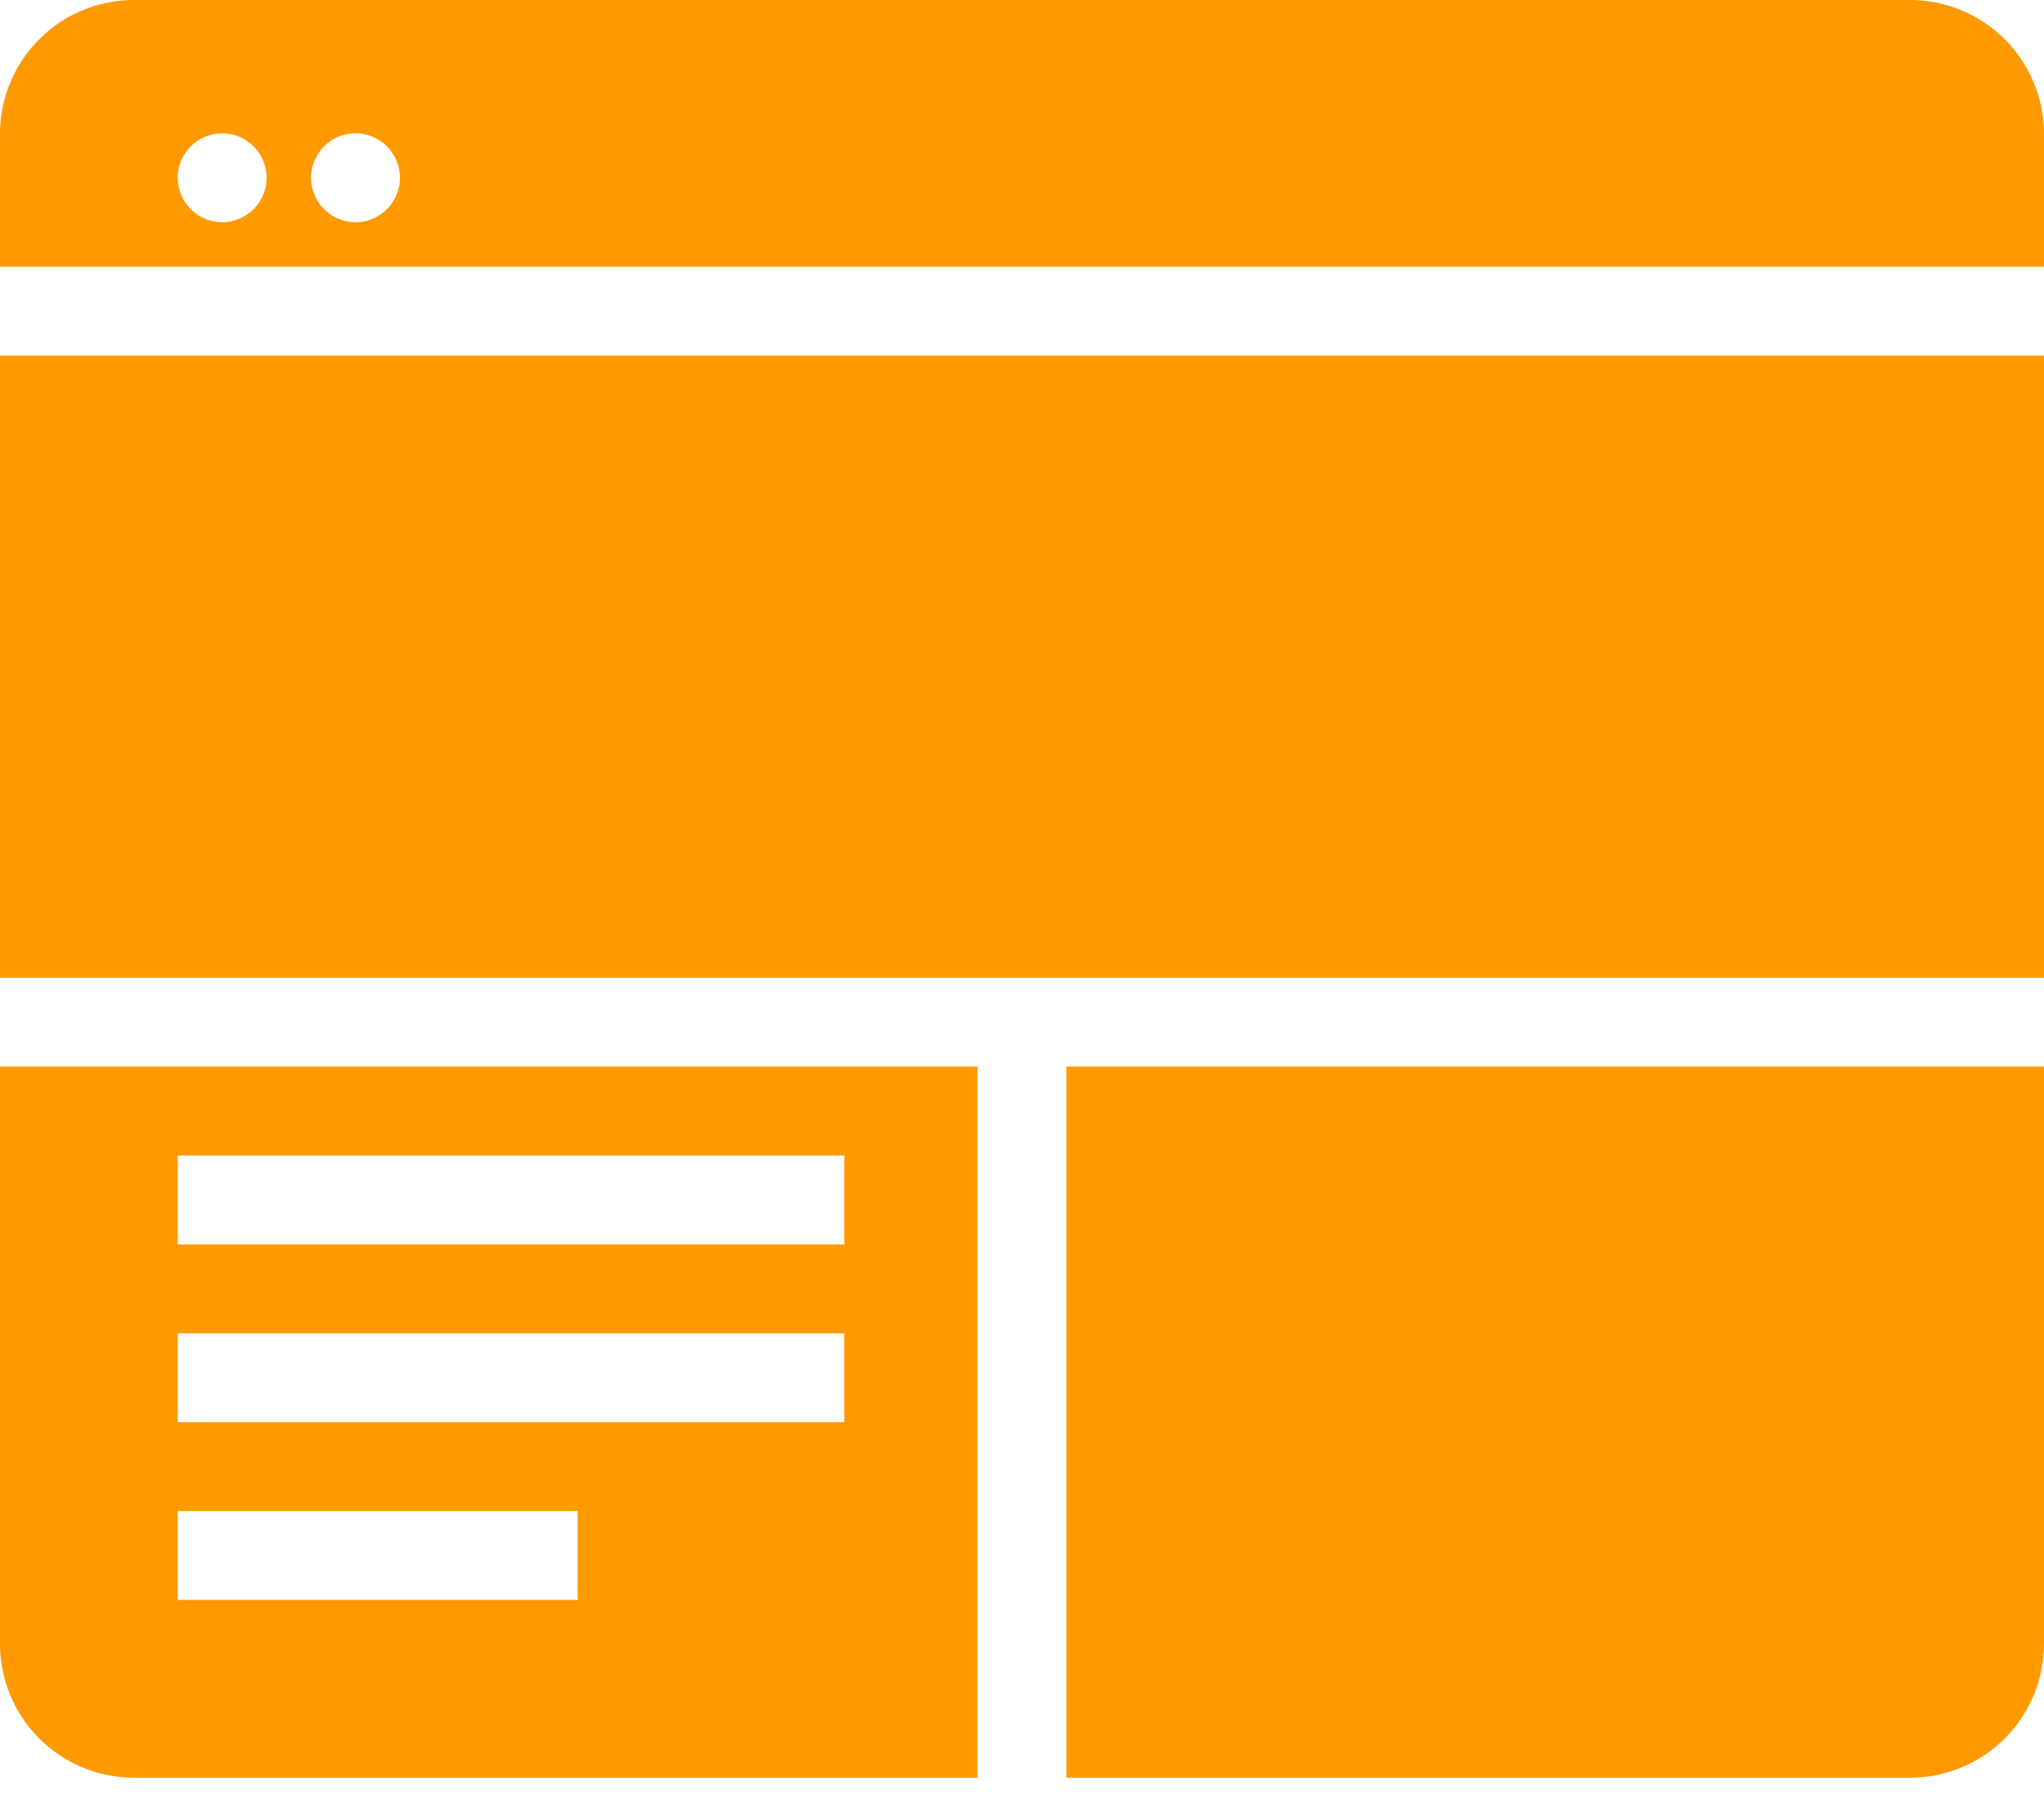 <svg width="50" height="44" fill="none" xmlns="http://www.w3.org/2000/svg"><path d="M3.26 0A3.278 3.278 0 000 3.26v3.262h50V3.26A3.278 3.278 0 0046.74 0H3.26zm2.175 3.26a1.09 1.09 0 011.087 1.088 1.09 1.09 0 01-1.087 1.087 1.09 1.09 0 01-1.087-1.087A1.09 1.09 0 015.435 3.26zm3.26 0a1.09 1.09 0 011.088 1.088 1.09 1.09 0 01-1.087 1.087 1.09 1.09 0 01-1.087-1.087A1.09 1.09 0 018.696 3.26zM0 8.697v15.217h50V8.696H0zm0 17.391v14.13a3.278 3.278 0 003.26 3.261h20.653V26.087H0zm26.087 0v17.391h20.652A3.278 3.278 0 0050 40.218V26.086H26.087zm-21.74 2.174h16.305v2.174H4.348V28.26zm0 4.348h16.305v2.174H4.348V32.61zm0 4.347h9.783v2.174H4.348v-2.174z" fill="#F90"/></svg>